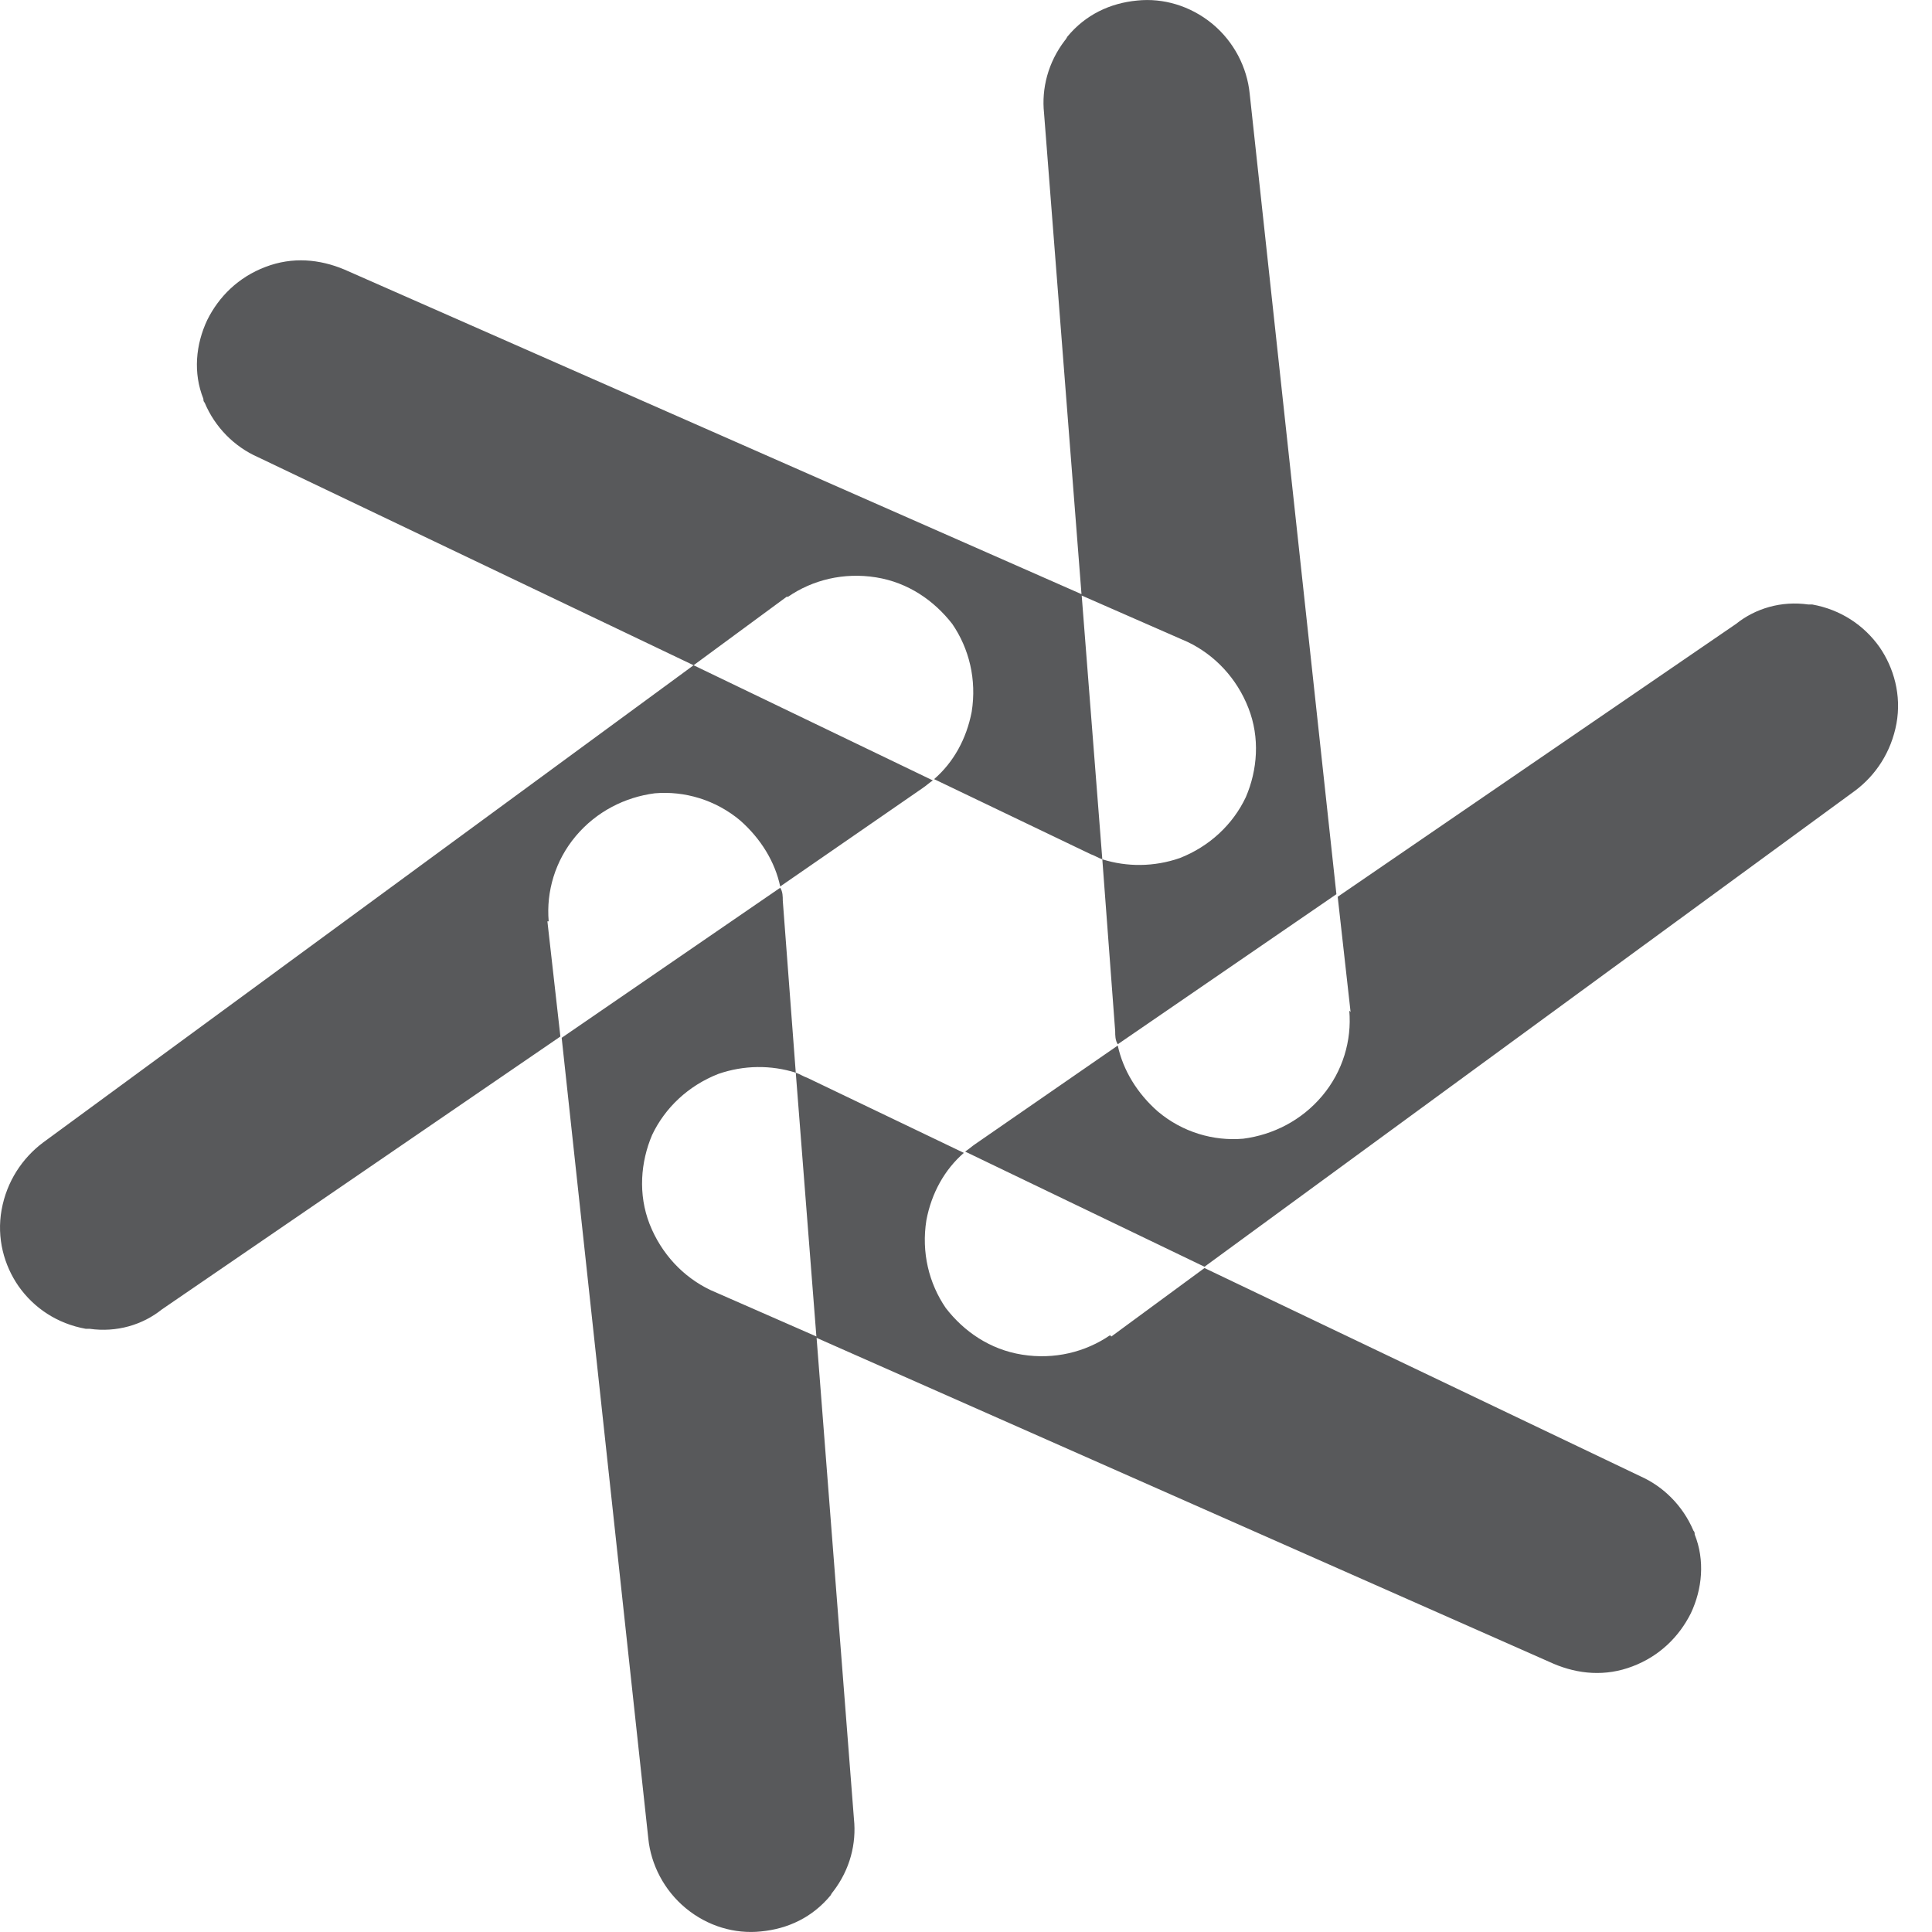 <svg width="18" height="18" viewBox="0 0 18 18" fill="none" xmlns="http://www.w3.org/2000/svg">
<path d="M10.342 12.44C10.113 12.597 9.824 12.669 9.523 12.621C9.221 12.573 8.98 12.404 8.812 12.187C8.655 11.958 8.583 11.669 8.631 11.368C8.679 11.115 8.8 10.898 8.98 10.741L7.522 10.042C7.486 10.03 7.45 10.006 7.414 9.994L7.607 12.464L14.475 15.501C14.704 15.598 14.957 15.622 15.21 15.525C15.463 15.429 15.644 15.248 15.753 15.031C15.861 14.802 15.885 14.537 15.789 14.296C15.789 14.284 15.789 14.272 15.777 14.26C15.68 14.031 15.499 13.85 15.283 13.754L11.222 11.814L10.354 12.452L10.342 12.44ZM7.342 5.56C7.57 5.403 7.86 5.331 8.161 5.379C8.462 5.427 8.703 5.596 8.872 5.813C9.029 6.042 9.101 6.331 9.053 6.632C9.004 6.885 8.884 7.102 8.703 7.259L10.161 7.958C10.197 7.97 10.234 7.994 10.27 8.006L10.077 5.536L3.208 2.511C2.979 2.415 2.726 2.39 2.473 2.487C2.22 2.583 2.039 2.764 1.931 2.981C1.823 3.21 1.798 3.475 1.895 3.716C1.895 3.728 1.895 3.74 1.907 3.752C2.003 3.981 2.184 4.162 2.401 4.258L6.462 6.198L7.329 5.56H7.342ZM10.595 0.005C10.342 0.029 10.113 0.137 9.944 0.342C9.944 0.342 9.932 0.366 9.92 0.378C9.764 0.583 9.703 0.824 9.727 1.053L10.077 5.548L11.065 5.981C11.318 6.102 11.523 6.319 11.631 6.596C11.74 6.873 11.716 7.174 11.607 7.427C11.487 7.681 11.27 7.885 10.993 7.994C10.752 8.078 10.499 8.078 10.27 8.006L10.39 9.609C10.39 9.645 10.39 9.693 10.414 9.729L12.451 8.331L11.643 0.872C11.619 0.631 11.499 0.39 11.294 0.221C11.089 0.053 10.836 -0.02 10.595 0.005ZM12.571 9.416C12.595 9.693 12.511 9.982 12.318 10.211C12.125 10.44 11.86 10.573 11.583 10.609C11.306 10.633 11.017 10.549 10.788 10.356C10.595 10.187 10.463 9.97 10.414 9.741L9.089 10.657C9.053 10.681 9.029 10.705 8.992 10.729L11.222 11.802L17.283 7.367C17.476 7.223 17.62 7.006 17.669 6.741C17.717 6.475 17.644 6.222 17.512 6.03C17.367 5.825 17.15 5.68 16.885 5.632C16.873 5.632 16.861 5.632 16.849 5.632C16.596 5.596 16.355 5.668 16.174 5.813L12.463 8.355L12.583 9.428L12.571 9.416ZM5.112 8.584C5.088 8.307 5.172 8.018 5.365 7.789C5.558 7.56 5.823 7.427 6.1 7.391C6.377 7.367 6.667 7.452 6.896 7.644C7.088 7.813 7.221 8.03 7.269 8.259L8.595 7.343C8.631 7.319 8.655 7.295 8.691 7.271L6.462 6.198L0.401 10.645C0.208 10.79 0.063 11.006 0.015 11.271C-0.033 11.537 0.039 11.79 0.172 11.982C0.316 12.187 0.533 12.332 0.798 12.38C0.81 12.38 0.822 12.38 0.834 12.38C1.087 12.416 1.328 12.344 1.509 12.199L5.221 9.657L5.1 8.584H5.112ZM6.619 12.019C6.365 11.898 6.161 11.681 6.052 11.404C5.944 11.127 5.968 10.826 6.076 10.573C6.197 10.319 6.414 10.115 6.691 10.006C6.932 9.922 7.185 9.922 7.414 9.994L7.293 8.391C7.293 8.355 7.293 8.307 7.269 8.271L5.233 9.669L6.04 17.128C6.064 17.369 6.185 17.61 6.39 17.779C6.594 17.947 6.847 18.02 7.088 17.995C7.342 17.971 7.57 17.863 7.739 17.658C7.739 17.658 7.751 17.634 7.763 17.622C7.92 17.417 7.98 17.176 7.956 16.947L7.607 12.452L6.619 12.019Z" fill="#58595B"/>
</svg>

